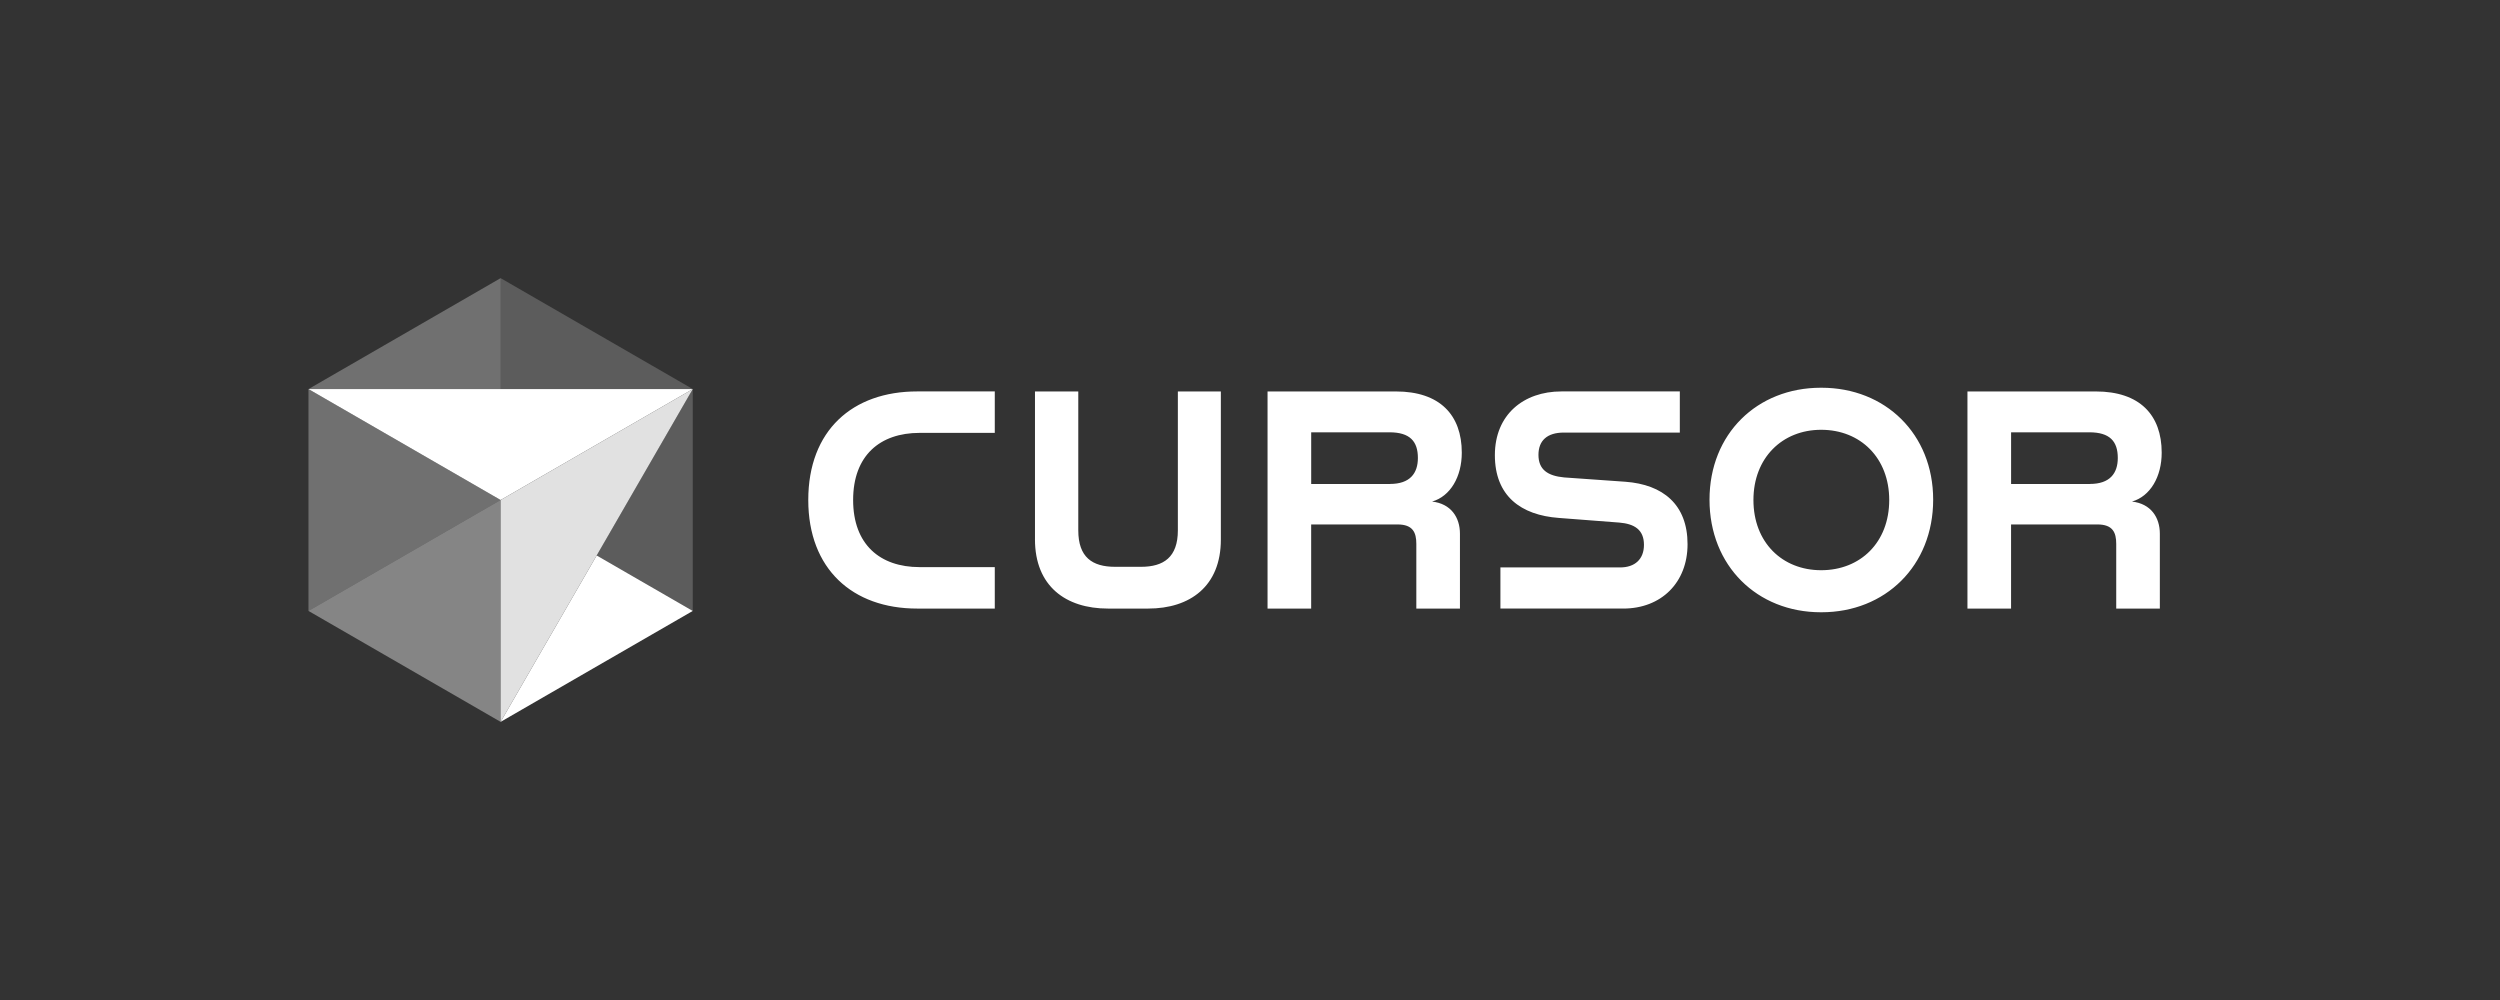 <svg xmlns="http://www.w3.org/2000/svg" viewBox="0 0 600 240" fill="none">
  <rect x="0" y="0" width="600" height="240" fill="#333333" stroke="none"/>
  <polygon opacity="0.3" points="120.148 93.376 120.148 66.752 74.034 93.376 120.148 93.376"
    fill="white"></polygon>
  <polygon opacity="0.2" points="120.148 93.376 120.148 66.752 166.262 93.376 120.148 93.376"
    fill="white"></polygon>
  <polygon opacity="0.4" points="120.148 120 74.034 146.624 120.148 173.248 120.148 120"
    fill="white"></polygon>
  <polygon points="120.148 120 74.034 93.376 166.262 93.376 120.148 120" fill="white"></polygon>
  <polygon opacity="0.85" points="120.148 173.248 120.148 120 166.262 93.376 120.148 173.248"
    fill="white"></polygon>
  <polygon opacity="0.2" points="143.205 133.312 166.262 93.376 166.262 146.624 143.205 133.312"
    fill="white"></polygon>
  <polygon opacity="0.3" points="120.148 120 74.034 93.376 74.034 146.624 120.148 120"
    fill="white"></polygon>
  <polygon points="143.205 133.312 120.148 173.248 166.262 146.624 143.205 133.312" fill="white"></polygon>
  <path fill="white"
    d="M193.985,119.999c0-16.701,10.618-26.057,26.132-26.057h18.631v9.949h-18.038c-9.5,0-15.958,5.421-15.958,16.108s6.458,16.108,15.958,16.108h18.038v9.95h-18.631c-15.514,0-26.132-9.5-26.132-26.057ZM248.395,129.431v-35.482h10.393v33.327c0,6.458,3.341,8.757,8.832,8.757h6.233c5.421,0,8.832-2.299,8.832-8.757v-33.327h10.318v35.557c0,11.211-7.42,16.551-17.444,16.551h-9.65c-10.093,0-17.519-5.346-17.519-16.626h.006ZM304.211,93.949h30.804c10.543,0,15.814,5.64,15.814,14.696,0,5.79-2.748,10.468-7.126,11.729,4.528.518,6.683,3.785,6.683,7.72v17.963h-10.468v-15.514c0-2.748-.818-4.678-4.528-4.678h-20.711v20.193h-10.468v-52.108ZM333.61,116.146c4.753,0,6.683-2.523,6.683-6.233,0-4.01-1.93-6.158-6.826-6.158h-18.781v12.398h18.931l-.007-.006ZM360.106,136.182h28.73c3.491,0,5.715-1.93,5.715-5.421,0-3.635-2.299-5.046-5.94-5.346l-14.478-1.112c-9.131-.668-15.364-5.271-15.364-15.071,0-9.725,6.901-15.29,15.958-15.29h28.43v9.874h-27.837c-4.01,0-6.09,1.93-6.09,5.346,0,3.56,2.229,5.046,6.165,5.421l14.696,1.037c8.982.668,14.921,5.421,14.921,14.996,0,9.206-6.308,15.44-15.439,15.44h-29.474v-9.875h.007ZM410.282,119.925c0-15.814,11.43-26.869,26.726-26.869h.15c15.29,0,26.801,11.061,26.801,26.869,0,15.883-11.505,27.019-26.801,27.019h-.15c-15.289,0-26.726-11.136-26.726-27.019ZM437.082,136.851c9.425,0,16.332-6.683,16.332-16.851,0-10.093-6.901-16.851-16.332-16.851-9.356,0-16.258,6.758-16.258,16.851,0,10.168,6.902,16.851,16.258,16.851ZM472.188,93.949h30.804c10.543,0,15.814,5.64,15.814,14.696,0,5.79-2.748,10.468-7.127,11.729,4.528.518,6.683,3.785,6.683,7.72v17.963h-10.467v-15.514c0-2.748-.818-4.678-4.529-4.678h-20.711v20.193h-10.467v-52.108ZM501.587,116.146c4.753,0,6.683-2.523,6.683-6.233,0-4.01-1.93-6.158-6.827-6.158h-18.781v12.398h18.931l-.006-.006Z"></path>
</svg>